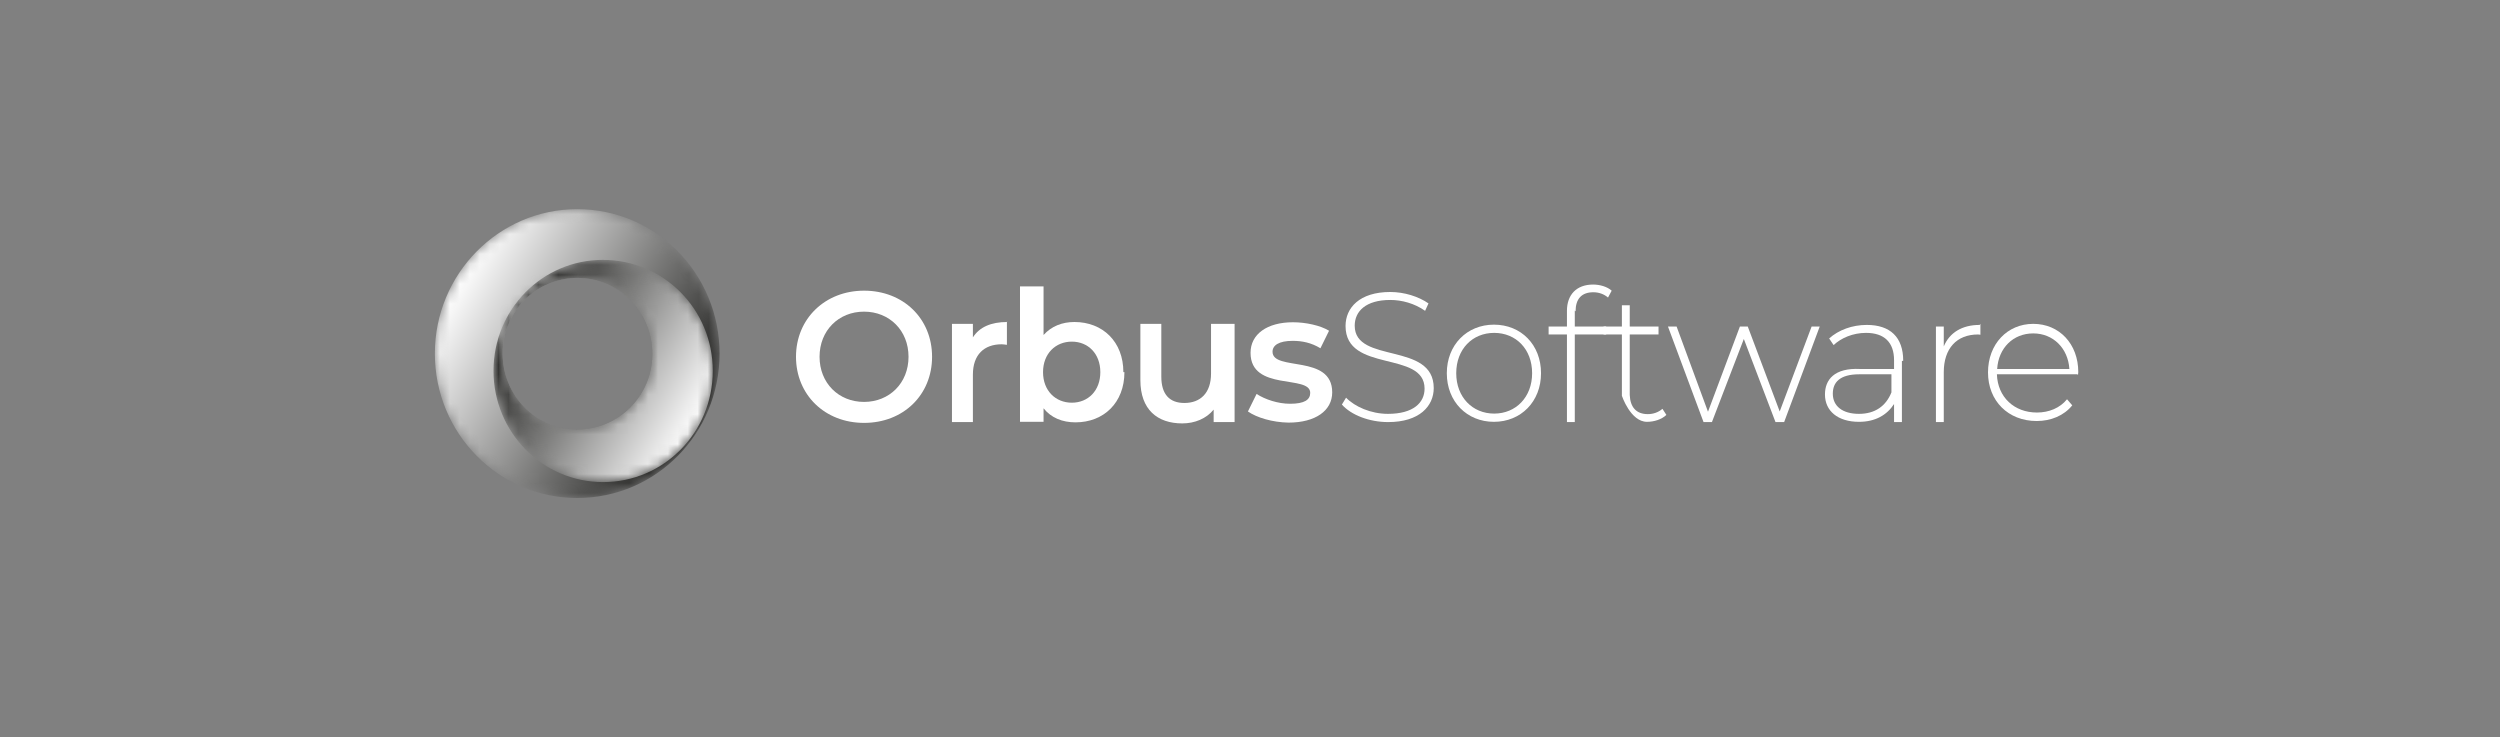 <?xml version="1.0" encoding="UTF-8"?>
<svg width="251px" height="74px" viewBox="0 0 251 74" version="1.1" xmlns="http://www.w3.org/2000/svg" xmlns:xlink="http://www.w3.org/1999/xlink">
    <rect x="0" y="0" width="251" height="74" fill="#808080" stroke="none"/>
    <title>orbus-software-logo-white</title>
    <defs>
        <polygon id="path-1" points="0 0 250 0 250 74 0 74"></polygon>
        <path d="M8.16452576e-16,14.499 C8.16452576e-16,22.496 6.384,29 14.293,29 L14.293,29 C22.201,29 28.585,22.524 28.585,14.499 L28.585,14.499 C28.585,6.476 22.176,0 14.293,0 L14.293,0 C6.411,0 8.16452576e-16,6.502 8.16452576e-16,14.499 M6.805,14.499 C6.805,10.289 10.167,6.902 14.319,6.902 L14.319,6.902 C18.469,6.902 21.833,10.315 21.833,14.527 L21.833,14.527 C21.833,18.738 18.444,22.124 14.293,22.124 L14.293,22.124 C10.141,22.124 6.805,18.711 6.805,14.499" id="path-3"></path>
        <linearGradient x1="7.935%" y1="25.004%" x2="92.096%" y2="75.015%" id="linearGradient-5">
            <stop stop-color="#FFFFFF" offset="0%"></stop>
            <stop stop-color="#1C1C1A" offset="100%"></stop>
        </linearGradient>
        <path d="M0,11.141 C0,17.3 4.913,22.31 11.007,22.31 L11.007,22.31 C17.104,22.31 22.016,17.326 22.016,11.141 L22.016,11.141 C22.016,4.958 17.078,0 10.981,0 L10.981,0 C4.887,0 0,4.984 0,11.141 M0.92,9.408 C0.92,5.198 4.282,1.812 8.434,1.812 L8.434,1.812 C12.584,1.812 15.948,5.224 15.948,9.436 L15.948,9.436 C15.948,13.647 12.558,17.033 8.408,17.033 L8.408,17.033 C4.256,17.033 0.92,13.621 0.92,9.408" id="path-6"></path>
        <linearGradient x1="7.786%" y1="24.942%" x2="92.178%" y2="75.032%" id="linearGradient-8">
            <stop stop-color="#1C1C1A" offset="0%"></stop>
            <stop stop-color="#FFFFFF" offset="100%"></stop>
        </linearGradient>
    </defs>
    <g id="Design" stroke="none" stroke-width="1" fill="none" fill-rule="evenodd">
        <g id="Client-List" transform="translate(-469, -458)">
            <g id="CLIENTS-Copy" transform="translate(245.5, 144)">
                <g id="Client-List" transform="translate(20.16, 314)">
                    <g id="orbus-software-logo-white" transform="translate(204, 0)">
                        <mask id="mask-2" fill="white">
                            <use xlink:href="#path-1"></use>
                        </mask>
                        <g id="Clip"></g>
                        <g id="Group-3" mask="url(#mask-2)">
                            <g transform="translate(43, 21)">
                                <mask id="mask-4" fill="white">
                                    <use xlink:href="#path-3"></use>
                                </mask>
                                <g id="Clip-2" stroke="none" fill="none"></g>
                                <path d="M8.16452576e-16,14.499 C8.16452576e-16,22.496 6.384,29 14.293,29 L14.293,29 C22.201,29 28.585,22.524 28.585,14.499 L28.585,14.499 C28.585,6.476 22.176,0 14.293,0 L14.293,0 C6.411,0 8.16452576e-16,6.502 8.16452576e-16,14.499 M6.805,14.499 C6.805,10.289 10.167,6.902 14.319,6.902 L14.319,6.902 C18.469,6.902 21.833,10.315 21.833,14.527 L21.833,14.527 C21.833,18.738 18.444,22.124 14.293,22.124 L14.293,22.124 C10.141,22.124 6.805,18.711 6.805,14.499" id="Fill-1" stroke="none" fill="url(#linearGradient-5)" fill-rule="evenodd" mask="url(#mask-4)"></path>
                            </g>
                        </g>
                        <g id="Group-6" mask="url(#mask-2)">
                            <g transform="translate(48.886, 26.091)">
                                <mask id="mask-7" fill="white">
                                    <use xlink:href="#path-6"></use>
                                </mask>
                                <g id="Clip-5" stroke="none" fill="none"></g>
                                <path d="M0,11.141 C0,17.3 4.913,22.31 11.007,22.31 L11.007,22.31 C17.104,22.31 22.016,17.326 22.016,11.141 L22.016,11.141 C22.016,4.958 17.078,0 10.981,0 L10.981,0 C4.887,0 0,4.984 0,11.141 M0.92,9.408 C0.92,5.198 4.282,1.812 8.434,1.812 L8.434,1.812 C12.584,1.812 15.948,5.224 15.948,9.436 L15.948,9.436 C15.948,13.647 12.558,17.033 8.408,17.033 L8.408,17.033 C4.256,17.033 0.92,13.621 0.92,9.408" id="Fill-4" stroke="none" fill="url(#linearGradient-8)" fill-rule="evenodd" mask="url(#mask-7)"></path>
                            </g>
                        </g>
                        <g id="Group-33" mask="url(#mask-2)" fill="#FFFFFF">
                            <g transform="translate(79.258, 28.569)">
                                <path d="M11.298,7.251 C11.298,4.612 9.379,2.72 6.831,2.72 C4.282,2.72 2.365,4.612 2.365,7.251 C2.365,9.891 4.282,11.783 6.831,11.783 C9.379,11.783 11.298,9.891 11.298,7.251 M0,7.251 C0,3.439 2.916,0.614 6.831,0.614 C10.772,0.614 13.662,3.413 13.662,7.251 C13.662,11.09 10.772,13.889 6.831,13.889 C2.89,13.889 0,11.062 0,7.251" id="Fill-7"></path>
                                <path d="M21.176,3.679 L21.176,6.052 C20.966,6.026 20.808,5.997 20.651,5.997 C18.891,5.997 17.761,7.037 17.761,9.037 L17.761,13.808 L15.659,13.808 L15.659,3.946 L17.761,3.946 L17.761,5.305 C18.418,4.265 19.6,3.76 21.202,3.76" id="Fill-9"></path>
                                <path d="M30.555,8.796 C30.555,6.93 29.321,5.731 27.693,5.731 C26.063,5.731 24.803,6.93 24.803,8.796 C24.803,10.662 26.063,11.862 27.693,11.862 C29.321,11.862 30.555,10.662 30.555,8.796 M32.974,8.796 C32.974,11.862 30.898,13.835 28.059,13.835 C26.746,13.835 25.617,13.382 24.855,12.423 L24.855,13.782 L22.49,13.782 L22.49,0.188 L24.855,0.188 L24.855,5.065 C25.643,4.186 26.72,3.76 27.956,3.76 C30.792,3.76 32.868,5.731 32.868,8.796" id="Fill-11"></path>
                                <path d="M44.035,3.946 L44.035,13.808 L41.933,13.808 L41.933,12.556 C41.196,13.461 40.042,13.941 38.78,13.941 C36.284,13.941 34.576,12.556 34.576,9.596 L34.576,3.946 L36.678,3.946 L36.678,9.25 C36.678,11.036 37.518,11.89 38.991,11.89 C40.593,11.89 41.67,10.902 41.67,8.93 L41.67,3.946 L44.035,3.946 Z" id="Fill-13"></path>
                                <path d="M45.374,12.742 L46.242,10.983 C47.108,11.542 48.396,11.969 49.604,11.969 C51.049,11.969 51.628,11.569 51.628,10.876 C51.628,9.01 45.637,10.769 45.637,6.852 C45.637,4.986 47.293,3.786 49.894,3.786 C51.18,3.786 52.653,4.105 53.519,4.638 L52.653,6.397 C51.734,5.838 50.814,5.652 49.867,5.652 C48.475,5.652 47.844,6.104 47.844,6.745 C47.844,8.744 53.836,6.958 53.836,10.824 C53.836,12.661 52.154,13.861 49.447,13.861 C47.844,13.835 46.242,13.356 45.374,12.742" id="Fill-15"></path>
                                <path d="M54.807,12.049 L55.227,11.357 C56.095,12.261 57.723,12.982 59.431,12.982 C61.98,12.982 63.109,11.862 63.109,10.45 C63.109,6.585 55.175,8.903 55.175,4.16 C55.175,2.346 56.567,0.747 59.668,0.747 C61.061,0.747 62.506,1.199 63.503,1.894 L63.163,2.639 C62.112,1.894 60.824,1.547 59.668,1.547 C57.198,1.547 56.095,2.694 56.095,4.132 C56.095,7.997 64.029,5.705 64.029,10.396 C64.029,12.209 62.584,13.808 59.457,13.808 C57.54,13.808 55.727,13.089 54.807,12.049" id="Fill-17"></path>
                                <path d="M73.907,8.903 C73.907,6.478 72.279,4.852 70.098,4.852 C67.918,4.852 66.288,6.478 66.288,8.903 C66.288,11.302 67.918,12.956 70.098,12.956 C72.279,12.956 73.907,11.302 73.907,8.903 M65.342,8.903 C65.342,6.052 67.367,4.026 70.072,4.026 C72.805,4.026 74.801,6.052 74.801,8.903 C74.801,11.756 72.779,13.782 70.072,13.782 C67.367,13.782 65.342,11.756 65.342,8.903" id="Fill-19"></path>
                                <path d="M78.191,2.613 L78.191,4.212 L81.344,4.212 L81.344,5.012 L78.191,5.012 L78.191,13.808 L77.403,13.808 L77.403,5.012 L75.563,5.012 L75.563,4.212 L77.403,4.212 L77.403,2.639 C77.403,1.04 78.348,0 80.03,0 C80.713,0 81.449,0.214 81.895,0.614 L81.527,1.306 C81.133,0.961 80.607,0.773 80.056,0.773 C78.874,0.773 78.27,1.44 78.27,2.694" id="Fill-21"></path>
                                <path d="M87.387,13.089 C86.913,13.542 86.152,13.782 85.442,13.782 C83.788,13.782 82.92,11.169 82.92,11.169 L82.92,5.012 L81.081,5.012 L81.081,4.212 L82.92,4.212 L82.92,2.08 L83.708,2.08 L83.708,4.212 L86.598,4.212 L86.598,5.012 L83.708,5.012 L83.708,11.09 C83.76,12.316 84.365,13.009 85.521,13.009 C86.073,13.009 86.598,12.823 86.992,12.475 L87.387,13.089 Z" id="Fill-23"></path>
                                <polygon id="Fill-25" points="102.783 4.212 99.21 13.808 98.342 13.808 95.163 5.464 91.959 13.808 91.117 13.808 87.544 4.212 88.412 4.212 91.564 12.768 94.769 4.212 95.557 4.212 98.764 12.742 101.969 4.212"></polygon>
                                <path d="M109.982,10.876 L109.982,9.01 L106.75,9.01 C104.779,9.01 104.096,9.836 104.096,10.957 C104.096,12.209 105.07,12.982 106.724,12.982 C108.326,12.982 109.431,12.209 109.982,10.824 M111.033,7.677 L111.033,13.808 L110.245,13.808 L110.245,11.995 C109.536,13.089 108.38,13.782 106.724,13.782 C104.596,13.782 103.308,12.689 103.308,11.036 C103.308,9.57 104.228,8.344 106.855,8.477 L110.245,8.477 L110.245,7.597 C110.245,5.812 109.273,4.852 107.434,4.852 C106.121,4.852 104.938,5.359 104.176,6.078 L103.728,5.412 C104.676,4.559 106.041,4.053 107.512,4.053 C109.851,4.053 111.164,5.278 111.164,7.651" id="Fill-27"></path>
                                <path d="M118.915,3.946 L118.915,5.038 C118.836,5.038 118.758,5.012 118.678,5.012 C116.525,5.012 115.237,6.425 115.237,8.796 L115.237,13.808 L114.449,13.808 L114.449,4.212 L115.237,4.212 L115.237,6.211 C115.814,4.826 117.076,4.053 118.836,4.053" id="Fill-29"></path>
                                <path d="M120.492,8.477 L127.848,8.477 C127.717,6.397 126.22,4.905 124.222,4.905 C122.199,4.905 120.729,6.371 120.597,8.477 M128.637,9.01 L120.571,9.01 C120.649,11.302 122.305,12.849 124.59,12.849 C125.798,12.849 126.903,12.395 127.612,11.516 L128.137,12.128 C127.297,13.168 125.983,13.701 124.564,13.701 C121.7,13.701 119.678,11.676 119.678,8.824 C119.678,5.971 121.622,3.946 124.222,3.946 C126.823,3.946 128.742,5.945 128.742,8.796 C128.742,8.877 128.716,8.958 128.716,9.063" id="Fill-31"></path>
                            </g>
                        </g>
                    </g>
                </g>
            </g>
        </g>
    </g>
</svg>